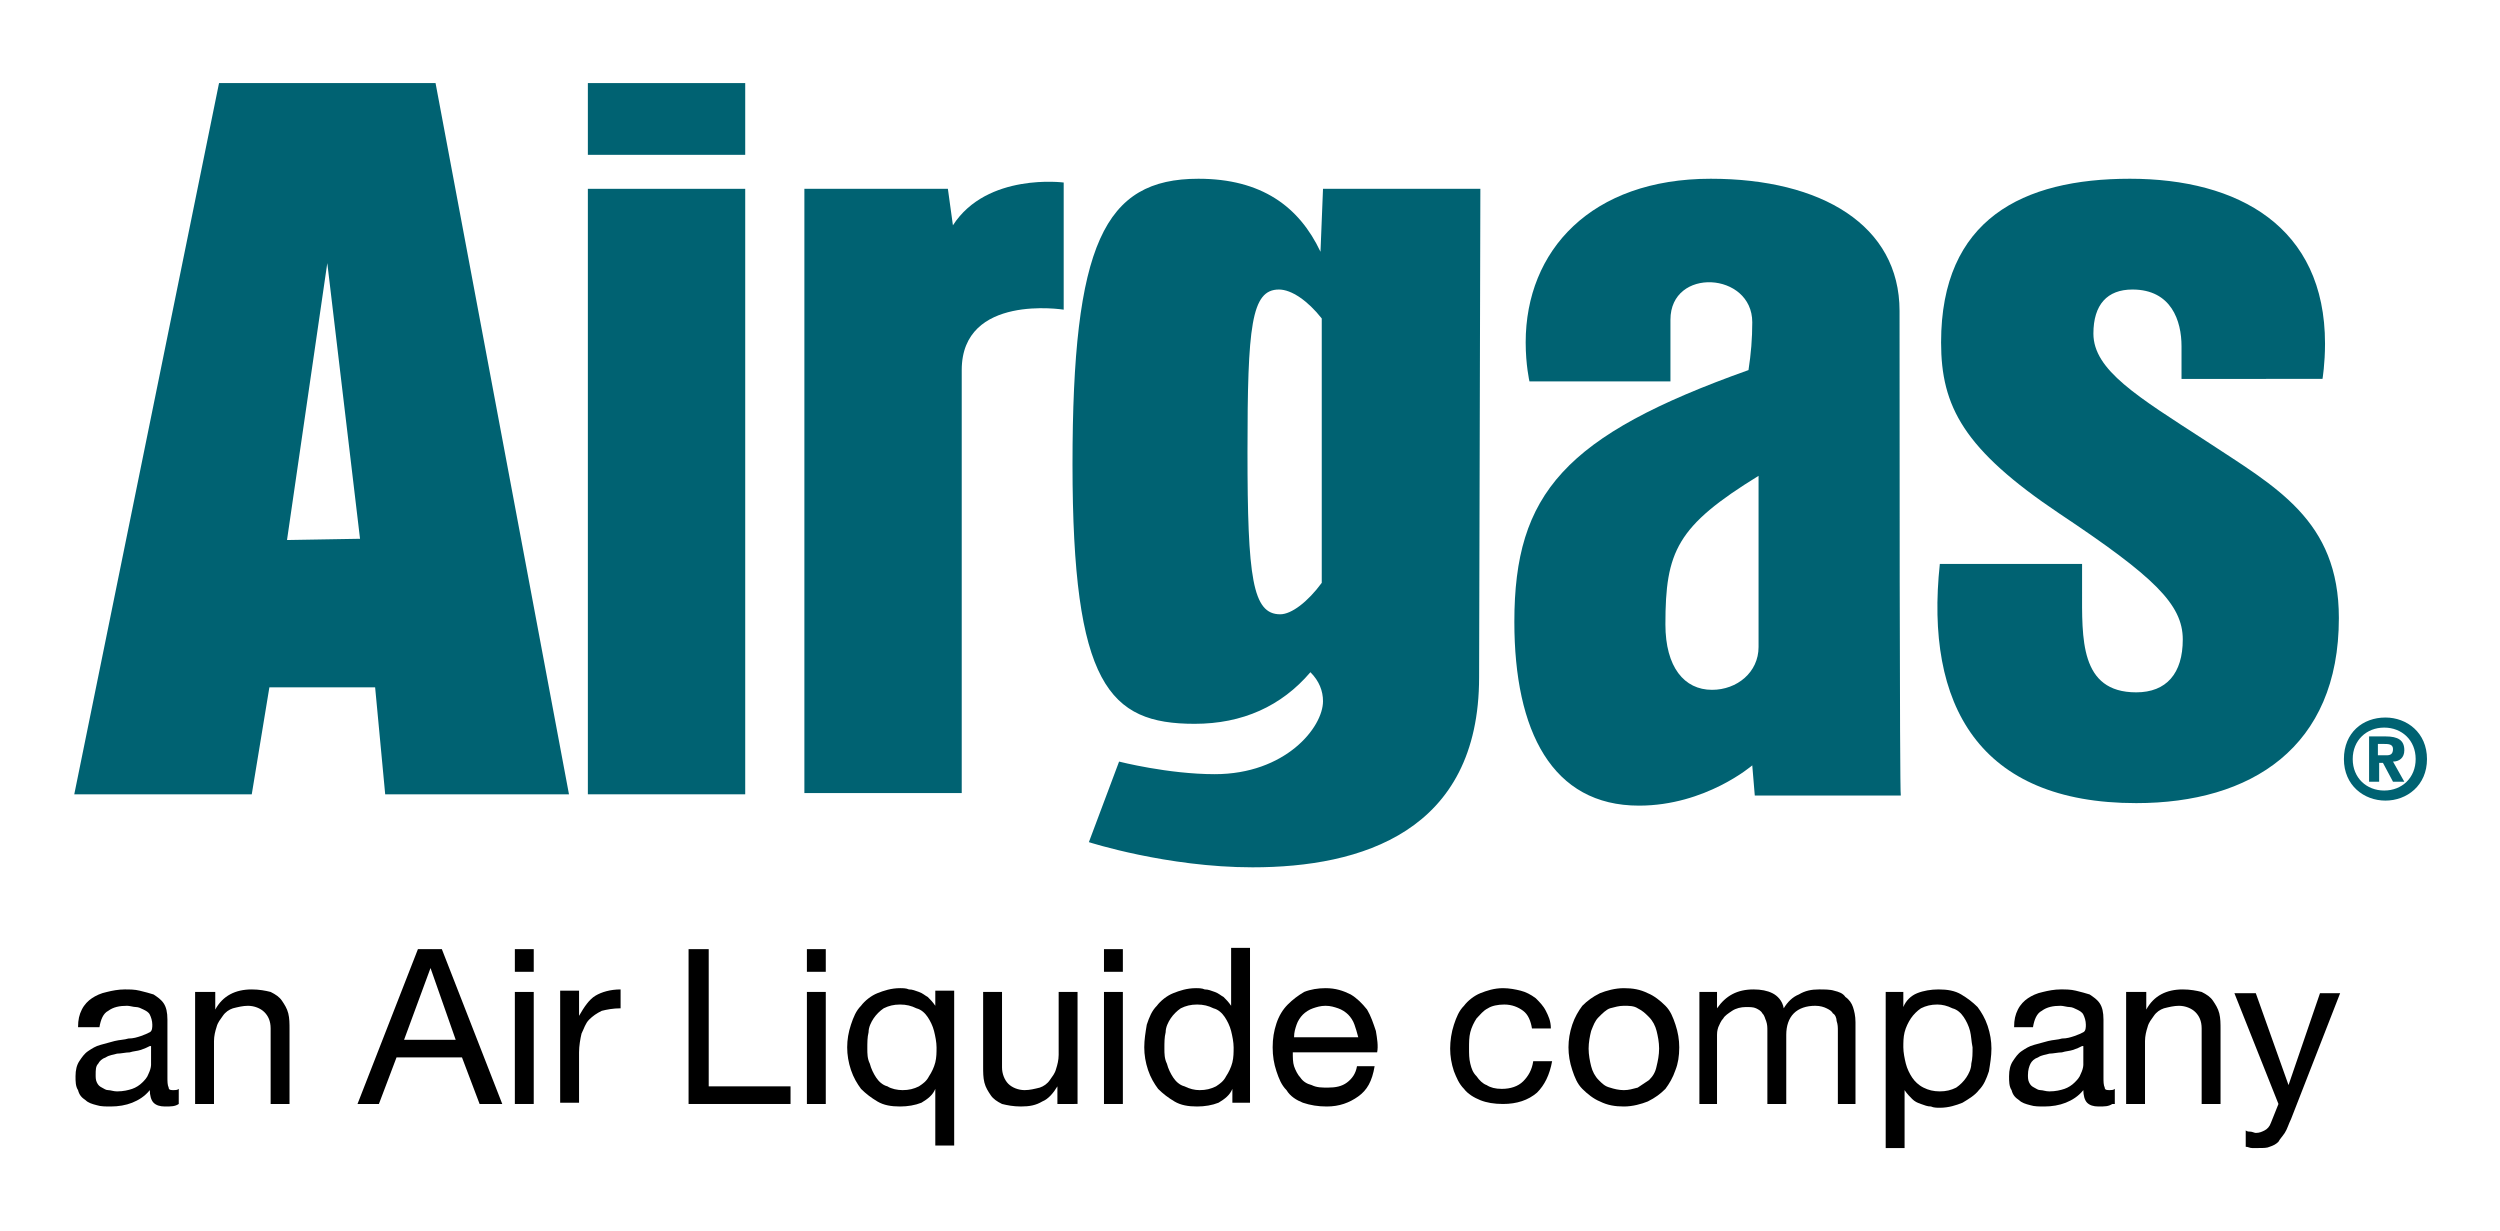 <svg xmlns="http://www.w3.org/2000/svg" xmlns:xlink="http://www.w3.org/1999/xlink" id="footer-logo" x="0px" y="0px" viewBox="0 0 198.6 97.8" style="enable-background:new 0 0 198.6 97.8;" xml:space="preserve" aria-labelledby="footerLogoTitle footerLogoDesc">	<title id="footerLogoTitle">Airgas</title><style type="text/css">	.st0{fill:#006272;}</style>		<desc id="footerLogoDesc">an Air Liquide company</desc>	<g>	<g>		<path class="st0" d="M173.3,30.1l0-2.6c0-2-0.8-4.5-3.9-4.5c-2,0-3.1,1.2-3.1,3.5c0,2.9,3.5,5,8.9,8.5c5.6,3.7,10.6,6.3,10.6,14.1   c0,10.3-7,14.7-16.1,14.7c-12.5,0-16.8-7.8-15.6-19h11.3l0,2c0,3.9-0.2,8.2,4.3,8.2c2.4,0,3.7-1.5,3.7-4.2c0-2.8-2.3-5-9.8-10   c-7.6-5.1-9.4-8.5-9.4-13.6c0-9.8,6.5-13,15-13c8.6,0,15.5,3.8,15.5,13.1c0,1.6-0.2,2.8-0.2,2.8H173.3"></path>		<path class="st0" d="M63.9,63.1V15l11.4,0l0.4,2.9c2.7-4.2,8.8-3.4,8.8-3.4v10.1c0,0-8.1-1.3-8.1,4.8c0,0.3,0,33.6,0,33.6H63.9"></path>		<g>			<path class="st0" d="M117.6,15h-12.5l-0.2,5c-1.7-3.6-4.7-5.8-9.7-5.8c-7.5,0-10,5.2-10,22.7s2.9,20.6,9.7,20.6    c3.8,0,6.9-1.4,9.2-4.1c0.7,0.7,1,1.5,1,2.3c0,2.1-3,5.8-8.6,5.8c-3.7,0-7.6-1-7.6-1l-2.4,6.4c0,0,6.2,2,13,2    c8.6,0,18-2.8,18-15.1L117.6,15z M105,46.3c-1.1,1.5-2.4,2.5-3.3,2.5c-2.2,0-2.6-2.9-2.6-12.9c0-10,0.3-12.9,2.5-12.9    c1,0,2.3,0.9,3.4,2.3V46.3z"></path>		</g>		<path class="st0" d="M132.3,49.6c0-5.8,0.9-7.8,7.4-11.8c0,6.1,0,11.5,0,13.6c0,2-1.7,3.4-3.7,3.4C133.8,54.8,132.3,53,132.3,49.6   z M150.9,24.7c0-6.8-6.2-10.5-15-10.5c-9.5,0-14.7,5.7-14.7,13c0,1.8,0.3,3.1,0.3,3.1h11.2c0,0,0-4.4,0-4.9c0-4.2,6.5-3.8,6.5,0.2   c0,1.3-0.1,2.5-0.3,3.8c-14.6,5.2-18.6,9.8-18.6,20c0,8.7,3,14.6,9.9,14.6c5.3,0,9-3.2,9-3.2l0.2,2.4h11.6   C150.9,63.1,150.9,30.9,150.9,24.7z"></path>		<polygon class="st0" points="46.7,63.1 59.2,63.1 59.2,15 46.7,15 46.7,29.3   "></polygon>		<polygon class="st0" points="46.7,12.3 59.2,12.3 59.2,6.6 46.7,6.6 46.7,9.1   "></polygon>		<path class="st0" d="M22.8,42.9L22.8,42.9L22.8,42.9L26,20.9l2.6,21.9L22.8,42.9L22.8,42.9 M34.6,6.6H17.4L5.9,63.1H20l1.4-8.5   h8.4l0.8,8.5h14.6L34.6,6.6z"></path>	</g>	<g>		<path d="M14.2,87.7c-0.3,0.2-0.6,0.2-1.1,0.2c-0.4,0-0.7-0.1-0.9-0.3c-0.2-0.2-0.3-0.6-0.3-1c-0.4,0.5-0.9,0.8-1.4,1   c-0.5,0.2-1.1,0.3-1.7,0.3c-0.4,0-0.8,0-1.1-0.1c-0.4-0.1-0.7-0.2-0.9-0.4c-0.3-0.2-0.5-0.4-0.6-0.8c-0.2-0.3-0.2-0.7-0.2-1.1   c0-0.5,0.1-0.9,0.3-1.2c0.2-0.3,0.4-0.6,0.7-0.8c0.3-0.2,0.6-0.4,1-0.5c0.4-0.1,0.7-0.2,1.1-0.3c0.4-0.1,0.8-0.1,1.1-0.2   c0.4,0,0.7-0.1,1-0.2c0.3-0.1,0.5-0.2,0.7-0.3c0.2-0.1,0.2-0.4,0.2-0.6c0-0.3-0.1-0.6-0.2-0.8c-0.1-0.2-0.3-0.3-0.5-0.4   c-0.2-0.1-0.4-0.2-0.6-0.2c-0.2,0-0.5-0.1-0.7-0.1c-0.6,0-1.1,0.1-1.5,0.4c-0.4,0.2-0.6,0.7-0.7,1.3H6.2c0-0.6,0.1-1,0.3-1.4   c0.2-0.4,0.5-0.7,0.8-0.9c0.3-0.2,0.7-0.4,1.2-0.5c0.4-0.1,0.9-0.2,1.4-0.2c0.4,0,0.8,0,1.2,0.1c0.4,0.1,0.8,0.2,1.1,0.3   c0.3,0.2,0.6,0.4,0.8,0.7c0.2,0.3,0.3,0.7,0.3,1.3v4.6c0,0.3,0,0.6,0.1,0.8c0,0.2,0.2,0.2,0.4,0.2c0.1,0,0.3,0,0.4-0.1V87.7z    M11.9,83.1c-0.2,0.1-0.4,0.2-0.7,0.3c-0.3,0.1-0.6,0.1-0.9,0.2c-0.3,0-0.7,0.1-1,0.1c-0.3,0.1-0.6,0.1-0.9,0.3   c-0.3,0.1-0.5,0.3-0.6,0.5c-0.2,0.2-0.2,0.5-0.2,0.9c0,0.2,0,0.4,0.1,0.6c0.1,0.2,0.2,0.3,0.4,0.4c0.2,0.1,0.3,0.2,0.5,0.2   c0.2,0,0.4,0.1,0.7,0.1c0.5,0,0.9-0.1,1.2-0.2c0.3-0.1,0.6-0.3,0.8-0.5c0.2-0.2,0.4-0.4,0.5-0.7c0.1-0.2,0.2-0.5,0.2-0.7V83.1z"></path>		<path d="M17.1,78.8v1.4h0c0.6-1.1,1.6-1.6,2.9-1.6c0.6,0,1.1,0.1,1.5,0.2c0.4,0.2,0.7,0.4,0.9,0.7c0.2,0.3,0.4,0.6,0.5,1   c0.1,0.4,0.1,0.8,0.1,1.3v5.9h-1.5v-6c0-0.6-0.2-1-0.5-1.3c-0.3-0.3-0.8-0.5-1.3-0.5c-0.4,0-0.8,0.1-1.2,0.2   c-0.3,0.1-0.6,0.3-0.8,0.6c-0.2,0.3-0.4,0.5-0.5,0.9c-0.1,0.3-0.2,0.7-0.2,1.1v5h-1.5v-8.9H17.1z"></path>		<path d="M35.1,75.4l4.8,12.3h-1.8L36.7,84h-5.2l-1.4,3.7h-1.7l4.8-12.3H35.1z M36.2,82.6l-2-5.7h0l-2.1,5.7H36.2z"></path>		<path d="M40.9,77.2v-1v-0.8h1.5v1.8H40.9z M42.4,78.8v8.9h-1.5v-5.4v-3.5H42.4z"></path>		<path d="M46,78.8v1.9h0c0.4-0.7,0.8-1.3,1.3-1.6c0.5-0.3,1.2-0.5,2-0.5v1.5c-0.6,0-1.1,0.1-1.5,0.2c-0.4,0.2-0.7,0.4-1,0.7   c-0.3,0.3-0.4,0.7-0.6,1.1c-0.1,0.4-0.2,1-0.2,1.5v4h-1.5v-8.9H46z"></path>		<path d="M56.3,75.4v10.9h6.5v1.4h-8.1V75.4H56.3z"></path>		<path d="M64.1,77.2v-0.9v-0.9h1.5v1.8H64.1z M65.6,78.8v8.9h-1.5v-5.1v-3.8H65.6z"></path>		<path d="M74.3,91.1v-4.6h0c-0.2,0.5-0.6,0.8-1.1,1.1c-0.5,0.2-1.1,0.3-1.7,0.3c-0.7,0-1.3-0.1-1.8-0.4c-0.5-0.3-0.9-0.6-1.3-1   c-0.3-0.4-0.6-0.9-0.8-1.5c-0.2-0.6-0.3-1.2-0.3-1.8c0-0.6,0.1-1.2,0.3-1.8c0.2-0.6,0.4-1.1,0.8-1.5c0.3-0.4,0.8-0.8,1.3-1   c0.5-0.2,1.1-0.4,1.8-0.4c0.2,0,0.5,0,0.7,0.1c0.3,0,0.5,0.1,0.8,0.2c0.3,0.1,0.5,0.3,0.7,0.4c0.2,0.2,0.4,0.4,0.6,0.7h0v-1.2h1.5   v12.3H74.3z M69.1,84.5c0.1,0.4,0.3,0.8,0.5,1.1c0.2,0.3,0.5,0.6,0.9,0.7c0.3,0.2,0.8,0.3,1.2,0.3c0.5,0,0.9-0.1,1.3-0.3   c0.3-0.2,0.6-0.4,0.8-0.8c0.2-0.3,0.4-0.7,0.5-1.1c0.1-0.4,0.1-0.8,0.1-1.2c0-0.4-0.1-0.9-0.2-1.3c-0.1-0.4-0.3-0.8-0.5-1.1   c-0.2-0.3-0.5-0.6-0.9-0.7c-0.4-0.2-0.8-0.3-1.3-0.3c-0.5,0-0.9,0.1-1.3,0.3c-0.3,0.2-0.6,0.5-0.8,0.8c-0.2,0.3-0.4,0.7-0.4,1.1   c-0.1,0.4-0.1,0.8-0.1,1.3C68.9,83.7,68.9,84.1,69.1,84.5z"></path>		<path d="M84,87.7v-1.4h0c-0.3,0.5-0.7,1-1.2,1.2c-0.5,0.3-1,0.4-1.7,0.4c-0.6,0-1.1-0.1-1.5-0.2c-0.4-0.2-0.7-0.4-0.9-0.7   c-0.2-0.3-0.4-0.6-0.5-1c-0.1-0.4-0.1-0.8-0.1-1.3v-5.9h1.5v6c0,0.5,0.2,1,0.5,1.3c0.3,0.3,0.8,0.5,1.3,0.5c0.4,0,0.8-0.1,1.2-0.2   c0.3-0.1,0.6-0.3,0.8-0.6c0.2-0.3,0.4-0.5,0.5-0.9c0.1-0.3,0.2-0.7,0.2-1.1v-5h1.5v8.9H84z"></path>		<path d="M87.7,77.2v-1v-0.8h1.5v1.8H87.7z M89.2,78.8v8.9h-1.5V84v-5.2H89.2z"></path>		<path d="M97.9,87.7v-1.2h0c-0.2,0.5-0.6,0.8-1.1,1.1c-0.5,0.2-1.1,0.3-1.7,0.3c-0.7,0-1.3-0.1-1.8-0.4c-0.5-0.3-0.9-0.6-1.3-1   c-0.3-0.4-0.6-0.9-0.8-1.5c-0.2-0.6-0.3-1.2-0.3-1.8c0-0.6,0.1-1.2,0.2-1.8c0.2-0.6,0.4-1.1,0.8-1.5c0.3-0.4,0.8-0.8,1.3-1   c0.5-0.2,1.1-0.4,1.8-0.4c0.2,0,0.5,0,0.7,0.1c0.3,0,0.5,0.1,0.8,0.2c0.3,0.1,0.5,0.3,0.7,0.4c0.2,0.2,0.4,0.4,0.6,0.7h0v-4.6h1.5   v12.3H97.9z M92.7,84.5c0.1,0.4,0.3,0.8,0.5,1.1c0.2,0.3,0.5,0.6,0.9,0.7c0.4,0.2,0.8,0.3,1.2,0.3c0.5,0,0.9-0.1,1.3-0.3   c0.3-0.2,0.6-0.4,0.8-0.8c0.2-0.3,0.4-0.7,0.5-1.1c0.1-0.4,0.1-0.8,0.1-1.2c0-0.4-0.1-0.9-0.2-1.3c-0.1-0.4-0.3-0.8-0.5-1.1   c-0.2-0.3-0.5-0.6-0.9-0.7c-0.4-0.2-0.8-0.3-1.3-0.3c-0.5,0-0.9,0.1-1.3,0.3c-0.3,0.2-0.6,0.5-0.8,0.8c-0.2,0.3-0.4,0.7-0.4,1.1   c-0.1,0.4-0.1,0.8-0.1,1.3C92.5,83.7,92.5,84.1,92.7,84.5z"></path>		<path d="M107.9,87.1c-0.7,0.5-1.5,0.8-2.5,0.8c-0.7,0-1.3-0.1-1.9-0.3c-0.5-0.2-1-0.5-1.3-1c-0.4-0.4-0.6-0.9-0.8-1.5   c-0.2-0.6-0.3-1.2-0.3-1.9c0-0.7,0.1-1.3,0.3-1.9c0.2-0.6,0.5-1.1,0.9-1.5c0.4-0.4,0.8-0.7,1.3-1c0.5-0.2,1.1-0.3,1.7-0.3   c0.8,0,1.4,0.2,2,0.5c0.5,0.3,0.9,0.7,1.3,1.2c0.3,0.5,0.5,1.1,0.7,1.7c0.1,0.6,0.2,1.2,0.1,1.7h-6.7c0,0.4,0,0.8,0.1,1.1   c0.1,0.3,0.3,0.7,0.5,0.9c0.2,0.3,0.5,0.5,0.9,0.6c0.4,0.2,0.8,0.2,1.3,0.2c0.6,0,1.1-0.1,1.5-0.4c0.4-0.3,0.7-0.7,0.8-1.3h1.4   C109,85.9,108.6,86.6,107.9,87.1z M107.6,81.4c-0.1-0.3-0.3-0.6-0.5-0.8c-0.2-0.2-0.5-0.4-0.8-0.5c-0.3-0.1-0.6-0.2-1-0.2   c-0.4,0-0.7,0.1-1,0.2c-0.3,0.1-0.6,0.3-0.8,0.5c-0.2,0.2-0.4,0.5-0.5,0.8c-0.1,0.3-0.2,0.6-0.2,1h5.1   C107.8,82,107.7,81.7,107.6,81.4z"></path>		<path d="M121,80.3c-0.4-0.3-0.9-0.5-1.5-0.5c-0.5,0-1,0.1-1.3,0.3c-0.4,0.2-0.6,0.5-0.9,0.8c-0.2,0.3-0.4,0.7-0.5,1.1   c-0.1,0.4-0.1,0.8-0.1,1.3c0,0.4,0,0.8,0.1,1.2c0.1,0.4,0.2,0.7,0.5,1c0.2,0.3,0.5,0.6,0.8,0.7c0.3,0.2,0.7,0.3,1.2,0.3   c0.7,0,1.3-0.2,1.7-0.6c0.4-0.4,0.7-0.9,0.8-1.6h1.5c-0.2,1.1-0.6,1.9-1.2,2.5c-0.7,0.6-1.6,0.9-2.7,0.9c-0.7,0-1.3-0.1-1.8-0.3   c-0.5-0.2-1-0.5-1.3-0.9c-0.4-0.4-0.6-0.9-0.8-1.4c-0.2-0.6-0.3-1.2-0.3-1.8s0.1-1.3,0.3-1.9c0.2-0.6,0.4-1.1,0.8-1.5   c0.3-0.4,0.8-0.8,1.3-1c0.5-0.2,1.1-0.4,1.8-0.4c0.5,0,1,0.1,1.4,0.2c0.4,0.1,0.8,0.3,1.2,0.6c0.3,0.3,0.6,0.6,0.8,1   c0.2,0.4,0.4,0.8,0.4,1.4h-1.5C121.6,81.1,121.4,80.6,121,80.3z"></path>		<path d="M124.9,81.4c0.2-0.6,0.5-1.1,0.8-1.5c0.4-0.4,0.8-0.7,1.4-1c0.5-0.2,1.2-0.4,1.9-0.4c0.7,0,1.3,0.1,1.9,0.4   c0.5,0.2,1,0.6,1.4,1c0.4,0.4,0.6,0.9,0.8,1.5c0.2,0.6,0.3,1.2,0.3,1.8c0,0.7-0.1,1.3-0.3,1.8c-0.2,0.6-0.5,1.1-0.8,1.5   c-0.4,0.4-0.8,0.7-1.4,1c-0.5,0.2-1.2,0.4-1.9,0.4c-0.7,0-1.3-0.1-1.9-0.4c-0.5-0.2-1-0.6-1.4-1c-0.4-0.4-0.6-0.9-0.8-1.5   c-0.2-0.6-0.3-1.2-0.3-1.8C124.6,82.6,124.7,82,124.9,81.4z M126.4,84.7c0.1,0.4,0.3,0.8,0.6,1.1c0.3,0.3,0.5,0.5,0.9,0.6   c0.3,0.1,0.7,0.2,1.1,0.2s0.7-0.1,1.1-0.2c0.3-0.2,0.6-0.4,0.9-0.6c0.3-0.3,0.5-0.6,0.6-1.1c0.1-0.4,0.2-0.9,0.2-1.4   c0-0.5-0.1-1-0.2-1.4c-0.1-0.4-0.3-0.8-0.6-1.1c-0.3-0.3-0.5-0.5-0.9-0.7c-0.3-0.2-0.7-0.2-1.1-0.2s-0.7,0.1-1.1,0.2   c-0.3,0.1-0.6,0.4-0.9,0.7c-0.3,0.3-0.4,0.6-0.6,1.1c-0.1,0.4-0.2,0.9-0.2,1.4C126.2,83.8,126.3,84.3,126.4,84.7z"></path>		<path d="M136.4,78.8v1.3h0c0.7-1,1.6-1.5,2.9-1.5c0.6,0,1.1,0.1,1.5,0.3c0.4,0.2,0.8,0.6,0.9,1.2c0.3-0.5,0.7-0.9,1.2-1.1   c0.5-0.3,1-0.4,1.6-0.4c0.4,0,0.9,0,1.2,0.1c0.4,0.1,0.7,0.2,0.9,0.5c0.3,0.2,0.5,0.5,0.6,0.8c0.1,0.3,0.2,0.7,0.2,1.2v6.5H146   v-5.8c0-0.3,0-0.5-0.1-0.8c0-0.2-0.1-0.5-0.3-0.6c-0.1-0.2-0.3-0.3-0.5-0.4c-0.2-0.1-0.5-0.2-0.9-0.2c-0.7,0-1.3,0.2-1.7,0.6   c-0.4,0.4-0.6,1-0.6,1.7v5.5h-1.5v-5.8c0-0.3,0-0.5-0.1-0.8c-0.1-0.2-0.1-0.4-0.3-0.6c-0.1-0.2-0.3-0.3-0.5-0.4   c-0.2-0.1-0.5-0.1-0.8-0.1c-0.4,0-0.8,0.1-1.1,0.3c-0.3,0.2-0.6,0.4-0.7,0.6c-0.2,0.2-0.3,0.5-0.4,0.7c-0.1,0.3-0.1,0.5-0.1,0.6   v5.5H135v-8.9H136.4z"></path>		<path d="M151.2,78.8V80h0c0.2-0.5,0.6-0.9,1.1-1.1c0.5-0.2,1.1-0.3,1.7-0.3c0.7,0,1.3,0.1,1.8,0.4c0.5,0.3,0.9,0.6,1.3,1   c0.3,0.4,0.6,0.9,0.8,1.5c0.2,0.6,0.3,1.2,0.3,1.8c0,0.6-0.1,1.2-0.2,1.8c-0.2,0.6-0.4,1.1-0.8,1.5c-0.3,0.4-0.8,0.7-1.3,1   c-0.5,0.2-1.1,0.4-1.8,0.4c-0.2,0-0.5,0-0.7-0.1c-0.3,0-0.5-0.1-0.8-0.2c-0.3-0.1-0.5-0.2-0.7-0.4c-0.2-0.2-0.4-0.4-0.6-0.7h0v4.6   h-1.5V78.8H151.2z M156.5,81.9c-0.1-0.4-0.3-0.8-0.5-1.1c-0.2-0.3-0.5-0.6-0.9-0.7c-0.4-0.2-0.8-0.3-1.2-0.3   c-0.5,0-0.9,0.1-1.3,0.3c-0.3,0.2-0.6,0.5-0.8,0.8c-0.2,0.3-0.4,0.7-0.5,1.1c-0.1,0.4-0.1,0.8-0.1,1.2c0,0.4,0.1,0.9,0.2,1.3   c0.1,0.4,0.3,0.8,0.5,1.1c0.2,0.3,0.5,0.6,0.9,0.8c0.4,0.2,0.8,0.3,1.3,0.3c0.5,0,0.9-0.1,1.3-0.3c0.3-0.2,0.6-0.5,0.8-0.8   c0.2-0.3,0.4-0.7,0.4-1.1c0.1-0.4,0.1-0.8,0.1-1.3C156.6,82.7,156.6,82.3,156.5,81.9z"></path>		<path d="M167.8,87.7c-0.3,0.2-0.6,0.2-1.1,0.2c-0.4,0-0.7-0.1-0.9-0.3c-0.2-0.2-0.3-0.6-0.3-1c-0.4,0.5-0.9,0.8-1.4,1   c-0.5,0.2-1.1,0.3-1.7,0.3c-0.4,0-0.8,0-1.1-0.1c-0.4-0.1-0.7-0.2-0.9-0.4c-0.3-0.2-0.5-0.4-0.6-0.8c-0.2-0.3-0.2-0.7-0.2-1.1   c0-0.5,0.1-0.9,0.3-1.2c0.2-0.3,0.4-0.6,0.7-0.8c0.3-0.2,0.6-0.4,1-0.5c0.4-0.1,0.7-0.2,1.1-0.3c0.4-0.1,0.8-0.1,1.1-0.2   c0.4,0,0.7-0.1,1-0.2c0.3-0.1,0.5-0.2,0.7-0.3c0.2-0.1,0.2-0.4,0.2-0.6c0-0.3-0.1-0.6-0.2-0.8c-0.1-0.2-0.3-0.3-0.5-0.4   c-0.2-0.1-0.4-0.2-0.6-0.2c-0.2,0-0.5-0.1-0.7-0.1c-0.6,0-1.1,0.1-1.5,0.4c-0.4,0.2-0.6,0.7-0.7,1.3h-1.5c0-0.6,0.1-1,0.3-1.4   c0.2-0.4,0.5-0.7,0.8-0.9c0.3-0.2,0.7-0.4,1.2-0.5c0.4-0.1,0.9-0.2,1.4-0.2c0.4,0,0.8,0,1.2,0.1c0.4,0.1,0.8,0.2,1.1,0.3   c0.3,0.2,0.6,0.4,0.8,0.7c0.2,0.3,0.3,0.7,0.3,1.3v4.6c0,0.3,0,0.6,0.1,0.8c0,0.2,0.2,0.2,0.4,0.2c0.1,0,0.3,0,0.4-0.1V87.7z    M165.4,83.1c-0.2,0.1-0.4,0.2-0.7,0.3c-0.3,0.1-0.6,0.1-0.9,0.2c-0.3,0-0.7,0.1-1,0.1c-0.3,0.1-0.6,0.1-0.9,0.3   c-0.3,0.1-0.5,0.3-0.6,0.5s-0.2,0.5-0.2,0.9c0,0.2,0,0.4,0.1,0.6c0.1,0.2,0.2,0.3,0.4,0.4c0.2,0.1,0.3,0.2,0.5,0.2   c0.2,0,0.4,0.1,0.7,0.1c0.5,0,0.9-0.1,1.2-0.2c0.3-0.1,0.6-0.3,0.8-0.5c0.2-0.2,0.4-0.4,0.5-0.7c0.1-0.2,0.2-0.5,0.2-0.7V83.1z"></path>		<path d="M170.5,78.8v1.4h0c0.6-1.1,1.6-1.6,2.9-1.6c0.6,0,1.1,0.1,1.5,0.2c0.4,0.2,0.7,0.4,0.9,0.7c0.2,0.3,0.4,0.6,0.5,1   c0.1,0.4,0.1,0.8,0.1,1.3v5.9h-1.5v-6c0-0.6-0.2-1-0.5-1.3c-0.3-0.3-0.8-0.5-1.3-0.5c-0.4,0-0.8,0.1-1.2,0.2   c-0.3,0.1-0.6,0.3-0.8,0.6c-0.2,0.3-0.4,0.5-0.5,0.9c-0.1,0.3-0.2,0.7-0.2,1.1v5h-1.5v-8.9H170.5z"></path>		<path d="M182,88.9c-0.2,0.4-0.3,0.8-0.5,1.1c-0.2,0.3-0.4,0.5-0.5,0.7c-0.2,0.2-0.4,0.3-0.7,0.4c-0.2,0.1-0.5,0.1-0.9,0.1   c-0.2,0-0.3,0-0.5,0c-0.2,0-0.3-0.1-0.5-0.1v-1.3c0.1,0.1,0.3,0.1,0.4,0.1s0.3,0.1,0.4,0.1c0.3,0,0.5-0.1,0.7-0.2   c0.2-0.1,0.4-0.3,0.5-0.6l0.6-1.5l-3.5-8.8h1.7l2.6,7.3h0l2.5-7.3h1.6L182,88.9z"></path>	</g>	<g>		<path class="st0" d="M191.9,60.3c0,1.5-1.1,2.5-2.5,2.5v0c-1.4,0-2.5-1-2.5-2.5c0-1.5,1.1-2.5,2.5-2.5   C190.8,57.8,191.9,58.8,191.9,60.3 M192.8,60.3c0-2.1-1.6-3.3-3.3-3.3c-1.8,0-3.3,1.2-3.3,3.3c0,2.1,1.6,3.3,3.3,3.3   C191.2,63.6,192.8,62.4,192.8,60.3z M188.9,60.6h0.4l0.8,1.5h0.9l-0.9-1.6c0.5,0,0.9-0.3,0.9-0.9c0-0.8-0.5-1.1-1.5-1.1h-1.3v3.6   h0.8V60.6z M188.9,60v-0.9h0.5c0.3,0,0.7,0,0.7,0.4c0,0.4-0.2,0.5-0.5,0.5H188.9z"></path>	</g></g></svg>